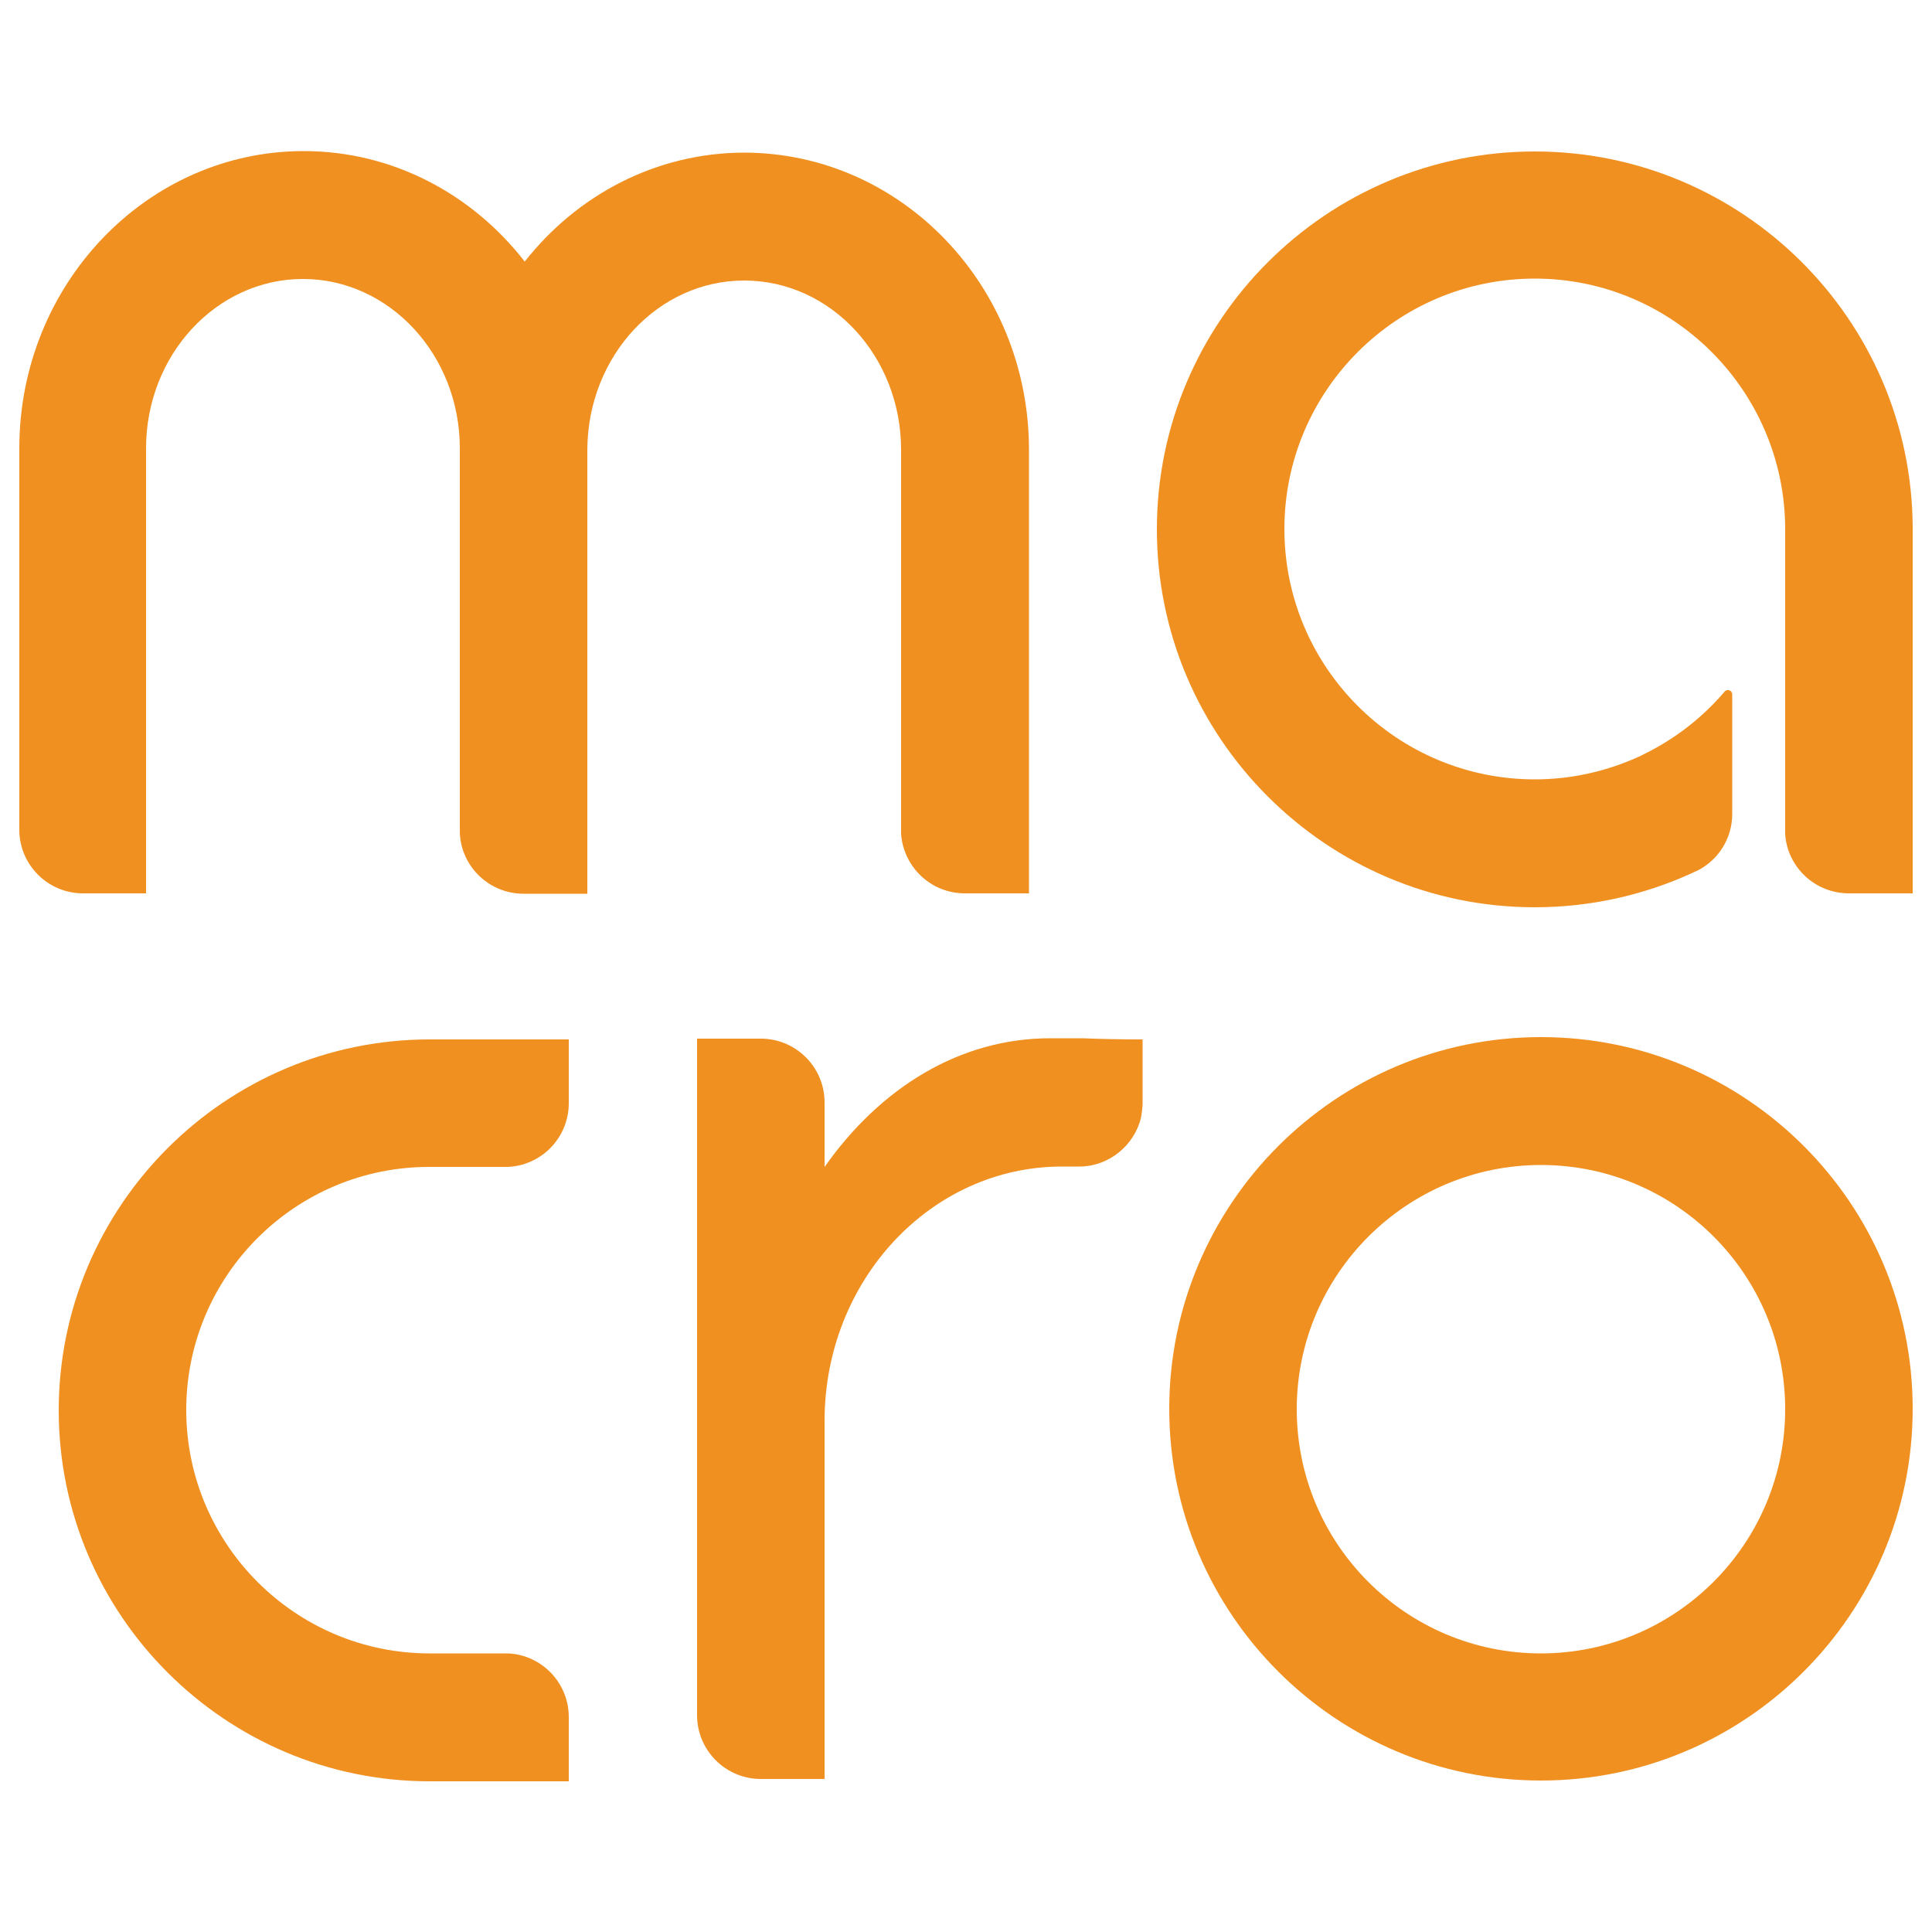 <svg version="1.1" id="Layer_1" xmlns="http://www.w3.org/2000/svg" xmlns:xlink="http://www.w3.org/1999/xlink" x="0px" y="0px"
        viewBox="0 0 50 50" fill="#f09020" style="enable-background:new 0 0 50 50;" xml:space="preserve">
            <path d="M39.88,46.08c-5.3,0-9.62-4.31-9.62-9.62c0-5.3,4.31-9.62,9.62-9.62s9.62,4.31,9.62,9.62
                C49.5,41.76,45.19,46.08,39.88,46.08z M39.88,30.15c-3.48,0-6.32,2.83-6.32,6.32s2.83,6.32,6.32,6.32c3.48,0,6.32-2.83,6.32-6.32
                S43.37,30.15,39.88,30.15z"/>
            
            <path d="M26.63,11.64v11.48h-1.66c-0.87,0-1.58-0.67-1.65-1.53v-9.95c0-2.42-1.82-4.38-4.06-4.38
                c-2.23,0-4.04,1.95-4.06,4.36v11.51h-1.65c-0.88,0-1.61-0.69-1.65-1.57V11.6c0-2.41-1.82-4.38-4.06-4.38
                c-2.24,0-4.06,1.97-4.06,4.38v11.52H2.15c-0.9,0-1.63-0.72-1.65-1.61V11.6c0-4.24,3.3-7.69,7.36-7.69c2.31,0,4.37,1.12,5.72,2.86
                c1.35-1.72,3.4-2.82,5.69-2.82C23.33,3.96,26.63,7.4,26.63,11.64z"/>
            <path d="M29.57,26.9v1.54c0,0.02,0,0.04,0,0.06c0,0.03,0,0.07,0,0.1c-0.01,0.11-0.02,0.21-0.04,0.32c0,0,0,0,0,0
                c-0.17,0.72-0.83,1.27-1.6,1.27H27.8c-0.05,0-0.26,0-0.32,0c-3.39,0-6.14,2.95-6.14,6.58h0v9.27h-1.65
                c-0.91,0-1.65-0.74-1.65-1.65V26.88h1.65c0.91,0,1.65,0.74,1.65,1.65v1.67c1.45-2.06,3.51-3.33,5.84-3.33c0.2,0,0.43,0,0.69,0
                c0.05,0,0.09,0,0.14,0c0,0,0.01,0,0.01,0C28.49,26.89,29.03,26.9,29.57,26.9z"/>
            <path d="M4.82,36.49c0,3.47,2.82,6.3,6.3,6.3h2.03c0.87,0.04,1.57,0.76,1.57,1.65v1.66h-3.6c-5.29,0-9.6-4.31-9.6-9.6
                c0-5.29,4.31-9.6,9.6-9.6h3.6v1.65c0,0.9-0.72,1.63-1.61,1.65h-1.99C7.65,30.19,4.82,33.01,4.82,36.49z"/>
            <path d="M39.72,3.92c-5.39,0-9.78,4.39-9.78,9.78c0,5.39,4.39,9.78,9.78,9.78c1.45,0,2.84-0.32,4.08-0.89l0.17-0.08
                c0.5-0.27,0.85-0.8,0.86-1.42v-3.12c0-0.06-0.05-0.11-0.11-0.11c-0.02,0-0.03,0-0.05,0.01c-0.01,0-0.02,0.01-0.03,0.02
                c-0.57,0.67-1.26,1.21-2.04,1.6c-0.09,0.05-0.18,0.09-0.27,0.13c-0.8,0.35-1.68,0.55-2.61,0.55c-3.57,0-6.48-2.9-6.48-6.48
                c0-3.57,2.9-6.48,6.48-6.48c3.55,0,6.44,2.87,6.48,6.42v7.96c0.06,0.86,0.78,1.53,1.65,1.53h1.65v-9.48
                C49.47,8.27,45.09,3.92,39.72,3.92z"/>
</svg>